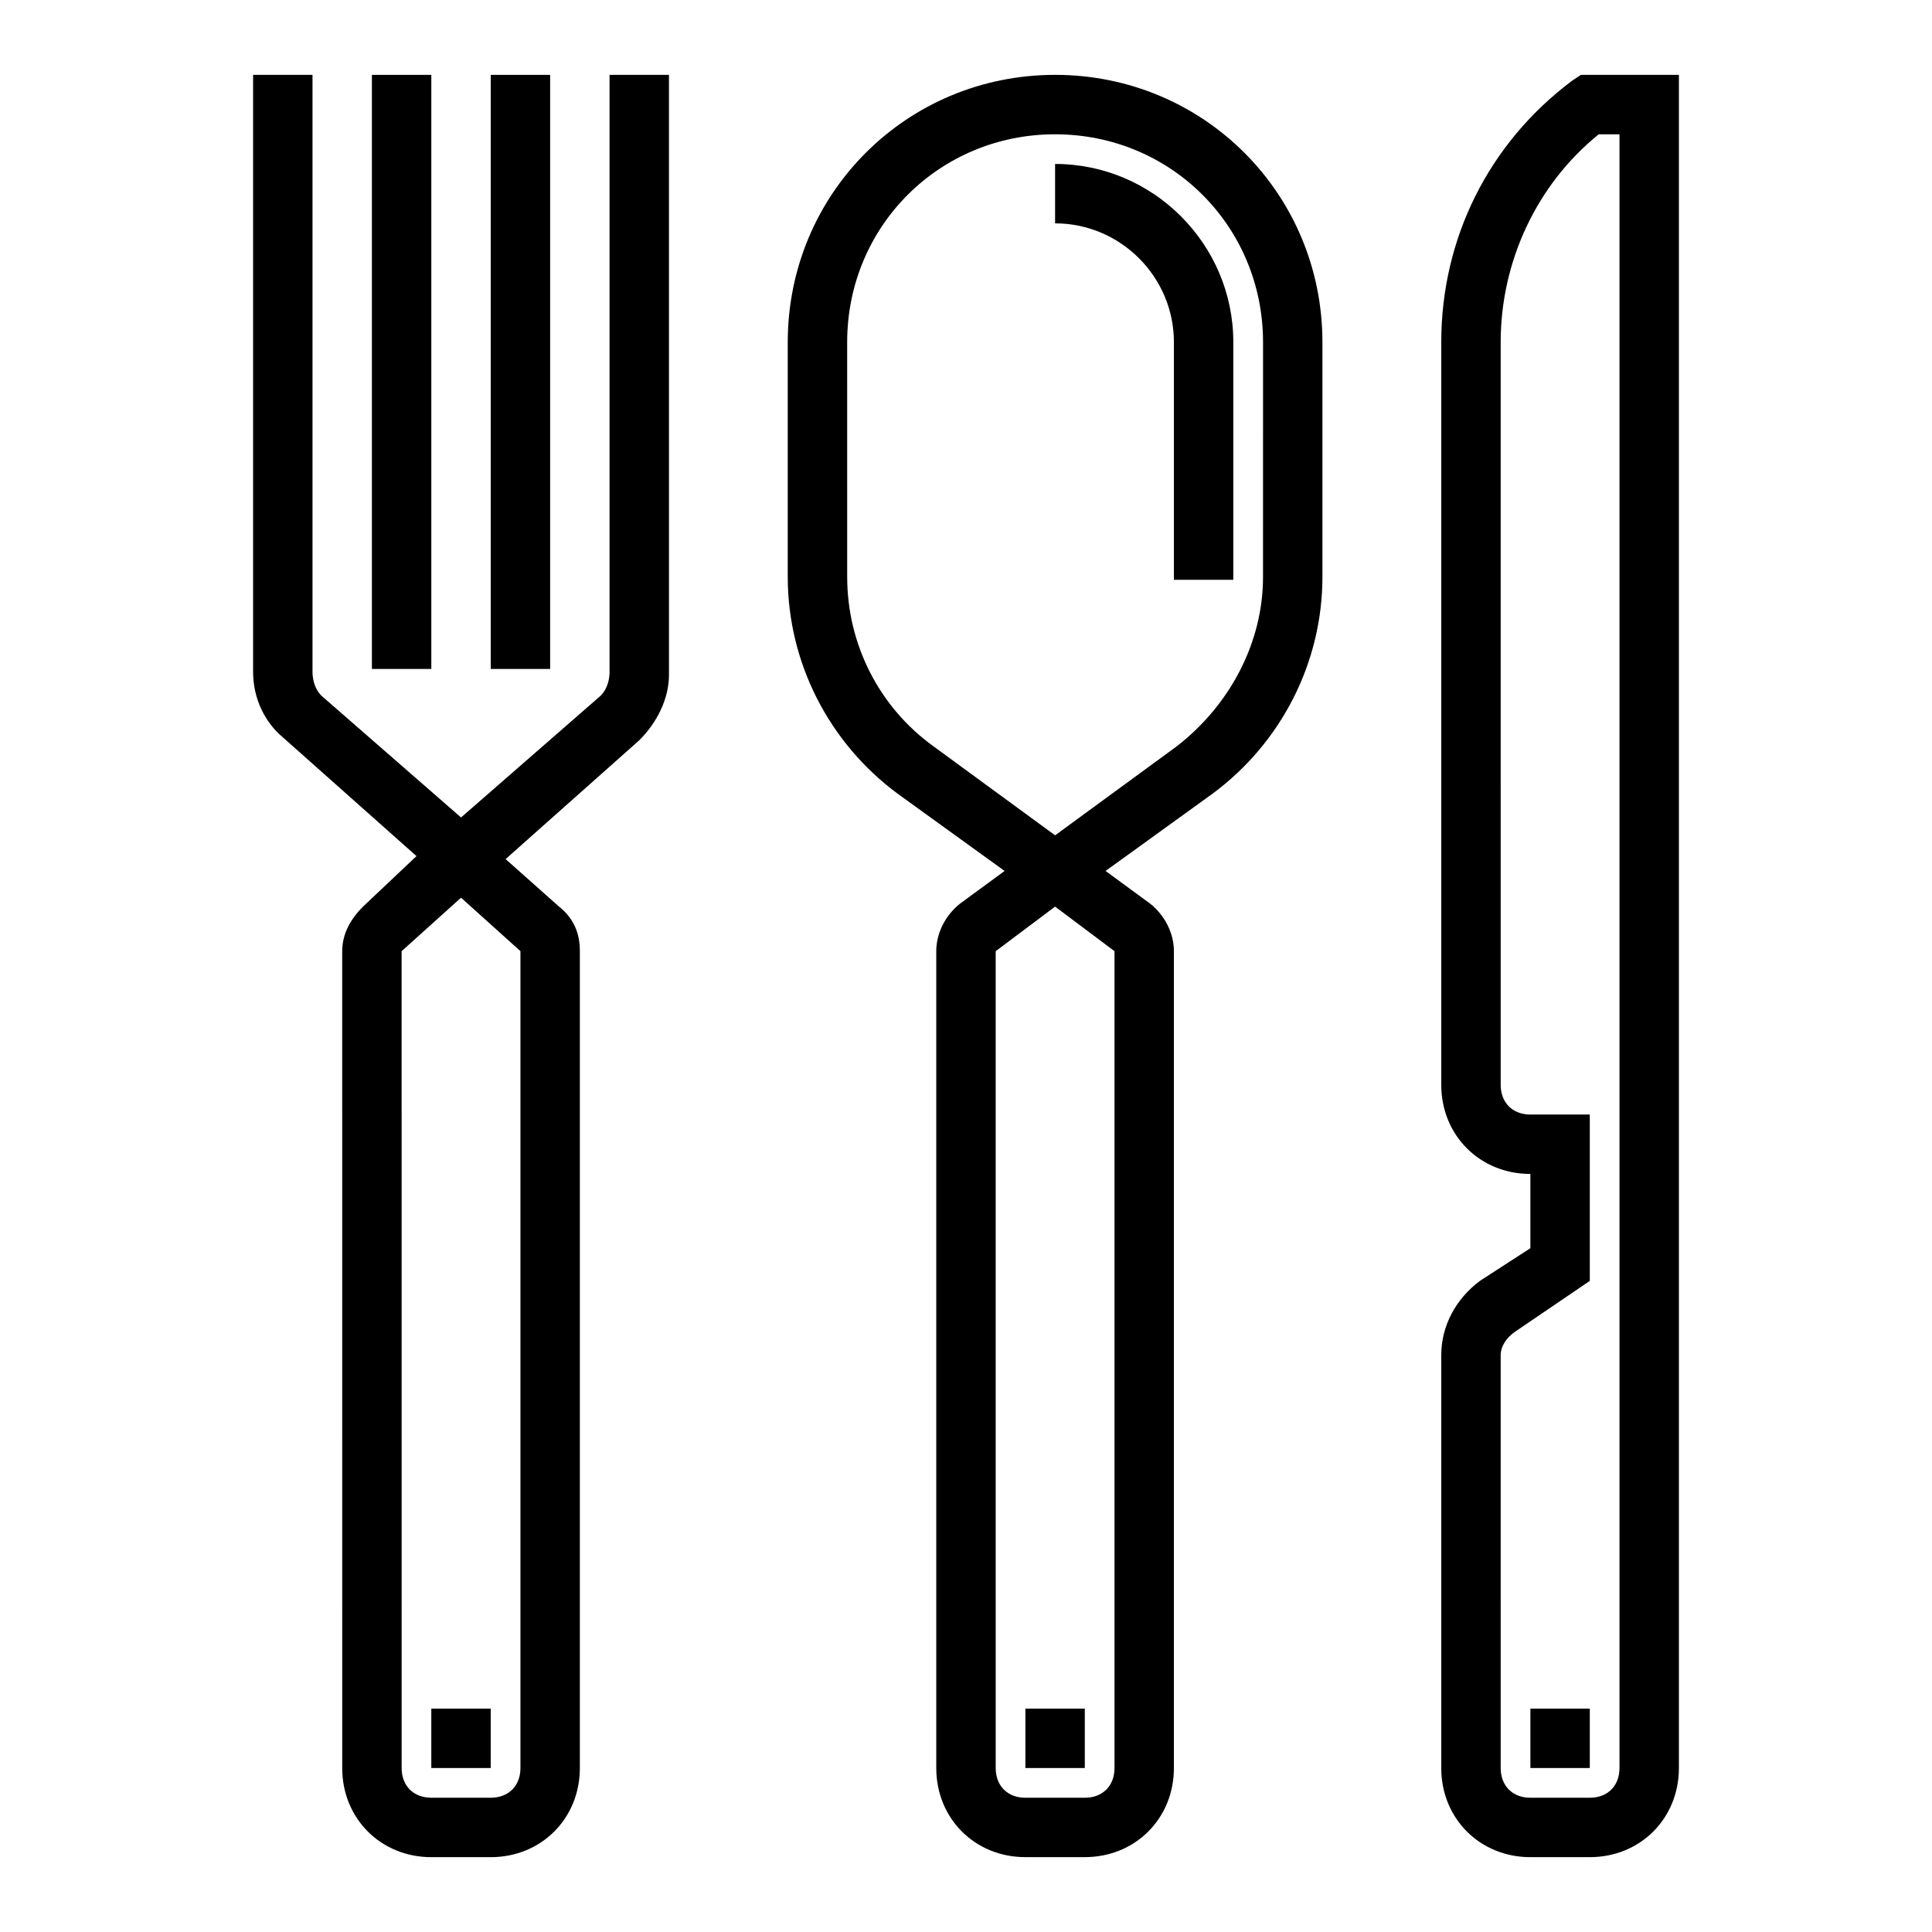 <?xml version="1.0" encoding="UTF-8"?>
<!-- Uploaded to: SVG Repo, www.svgrepo.com, Generator: SVG Repo Mixer Tools -->
<svg fill="#000000" width="800px" height="800px" version="1.1" viewBox="144 144 512 512" xmlns="http://www.w3.org/2000/svg">
 <g>
  <path d="m423.61 163.84c-39.359 0-70.848 31.488-70.848 70.848v62.188c0 22.828 11.02 44.082 29.125 57.465l28.34 20.469-11.809 8.66c-3.938 3.148-6.297 7.871-6.297 12.594v216.48c0 13.383 10.234 23.617 23.617 23.617h15.742c13.383 0 23.617-10.234 23.617-23.617v-216.48c0-4.723-2.363-9.445-6.297-12.594l-11.809-8.66 28.34-20.469c18.105-13.383 29.125-34.637 29.125-57.465v-62.188c0-39.363-31.484-70.852-70.848-70.852zm15.746 232.23v216.48c0 4.723-3.148 7.871-7.871 7.871h-15.742c-4.723 0-7.871-3.148-7.871-7.871l-0.004-216.48 15.742-11.809zm39.359-99.188c0 17.32-8.66 33.852-22.828 44.871l-32.273 23.617-32.273-23.617c-14.168-10.234-22.828-26.766-22.828-44.871l-0.004-62.188c0-30.699 24.402-55.105 55.105-55.105 30.699 0 55.105 24.402 55.105 55.105z"/>
  <path d="m305.54 322.07c0 2.363-0.789 4.723-2.363 6.297l-36.996 32.273-37-32.273c-1.574-1.574-2.363-3.938-2.363-6.297v-158.23h-15.742v158.23c0 7.086 3.148 13.383 7.871 17.32l35.426 31.488-14.172 13.383c-3.148 3.148-5.512 7.086-5.512 11.809l0.004 216.48c0 13.383 10.234 23.617 23.617 23.617h15.742c13.383 0 23.617-10.234 23.617-23.617v-216.48c0-4.723-1.574-8.66-5.512-11.809l-14.168-12.594 35.426-31.488c4.723-4.723 7.871-11.02 7.871-17.32l-0.004-159.02h-15.742zm-23.617 73.996v216.48c0 4.723-3.148 7.871-7.871 7.871h-15.742c-4.723 0-7.871-3.148-7.871-7.871l-0.004-216.48 15.742-14.168z"/>
  <path d="m274.05 163.84h15.742v157.44h-15.742z"/>
  <path d="m242.56 163.84h15.742v157.44h-15.742z"/>
  <path d="m258.3 596.8h15.742v15.742h-15.742z"/>
  <path d="m415.74 596.8h15.742v15.742h-15.742z"/>
  <path d="m562.95 163.84-2.363 1.574c-22.039 16.535-34.637 41.723-34.637 69.277v196.8c0 13.383 10.234 23.617 23.617 23.617v19.68l-13.383 8.66c-6.297 4.723-10.234 11.809-10.234 19.68v109.42c0 13.383 10.234 23.617 23.617 23.617h15.742c13.383 0 23.617-10.234 23.617-23.617v-448.71zm10.234 448.71c0 4.723-3.148 7.871-7.871 7.871h-15.742c-4.723 0-7.871-3.148-7.871-7.871l-0.004-109.42c0-2.363 1.574-4.723 3.938-6.297l19.68-13.383v-44.082h-15.742c-4.723 0-7.871-3.148-7.871-7.871l-0.004-196.8c0-21.254 9.445-41.723 25.977-55.105h5.512z"/>
  <path d="m549.57 596.8h15.742v15.742h-15.742z"/>
  <path d="m423.61 187.45v15.742c17.32 0 31.488 14.168 31.488 31.488v62.977h15.742v-62.977c0.004-25.977-21.25-47.23-47.23-47.23z"/>
 </g>
</svg>